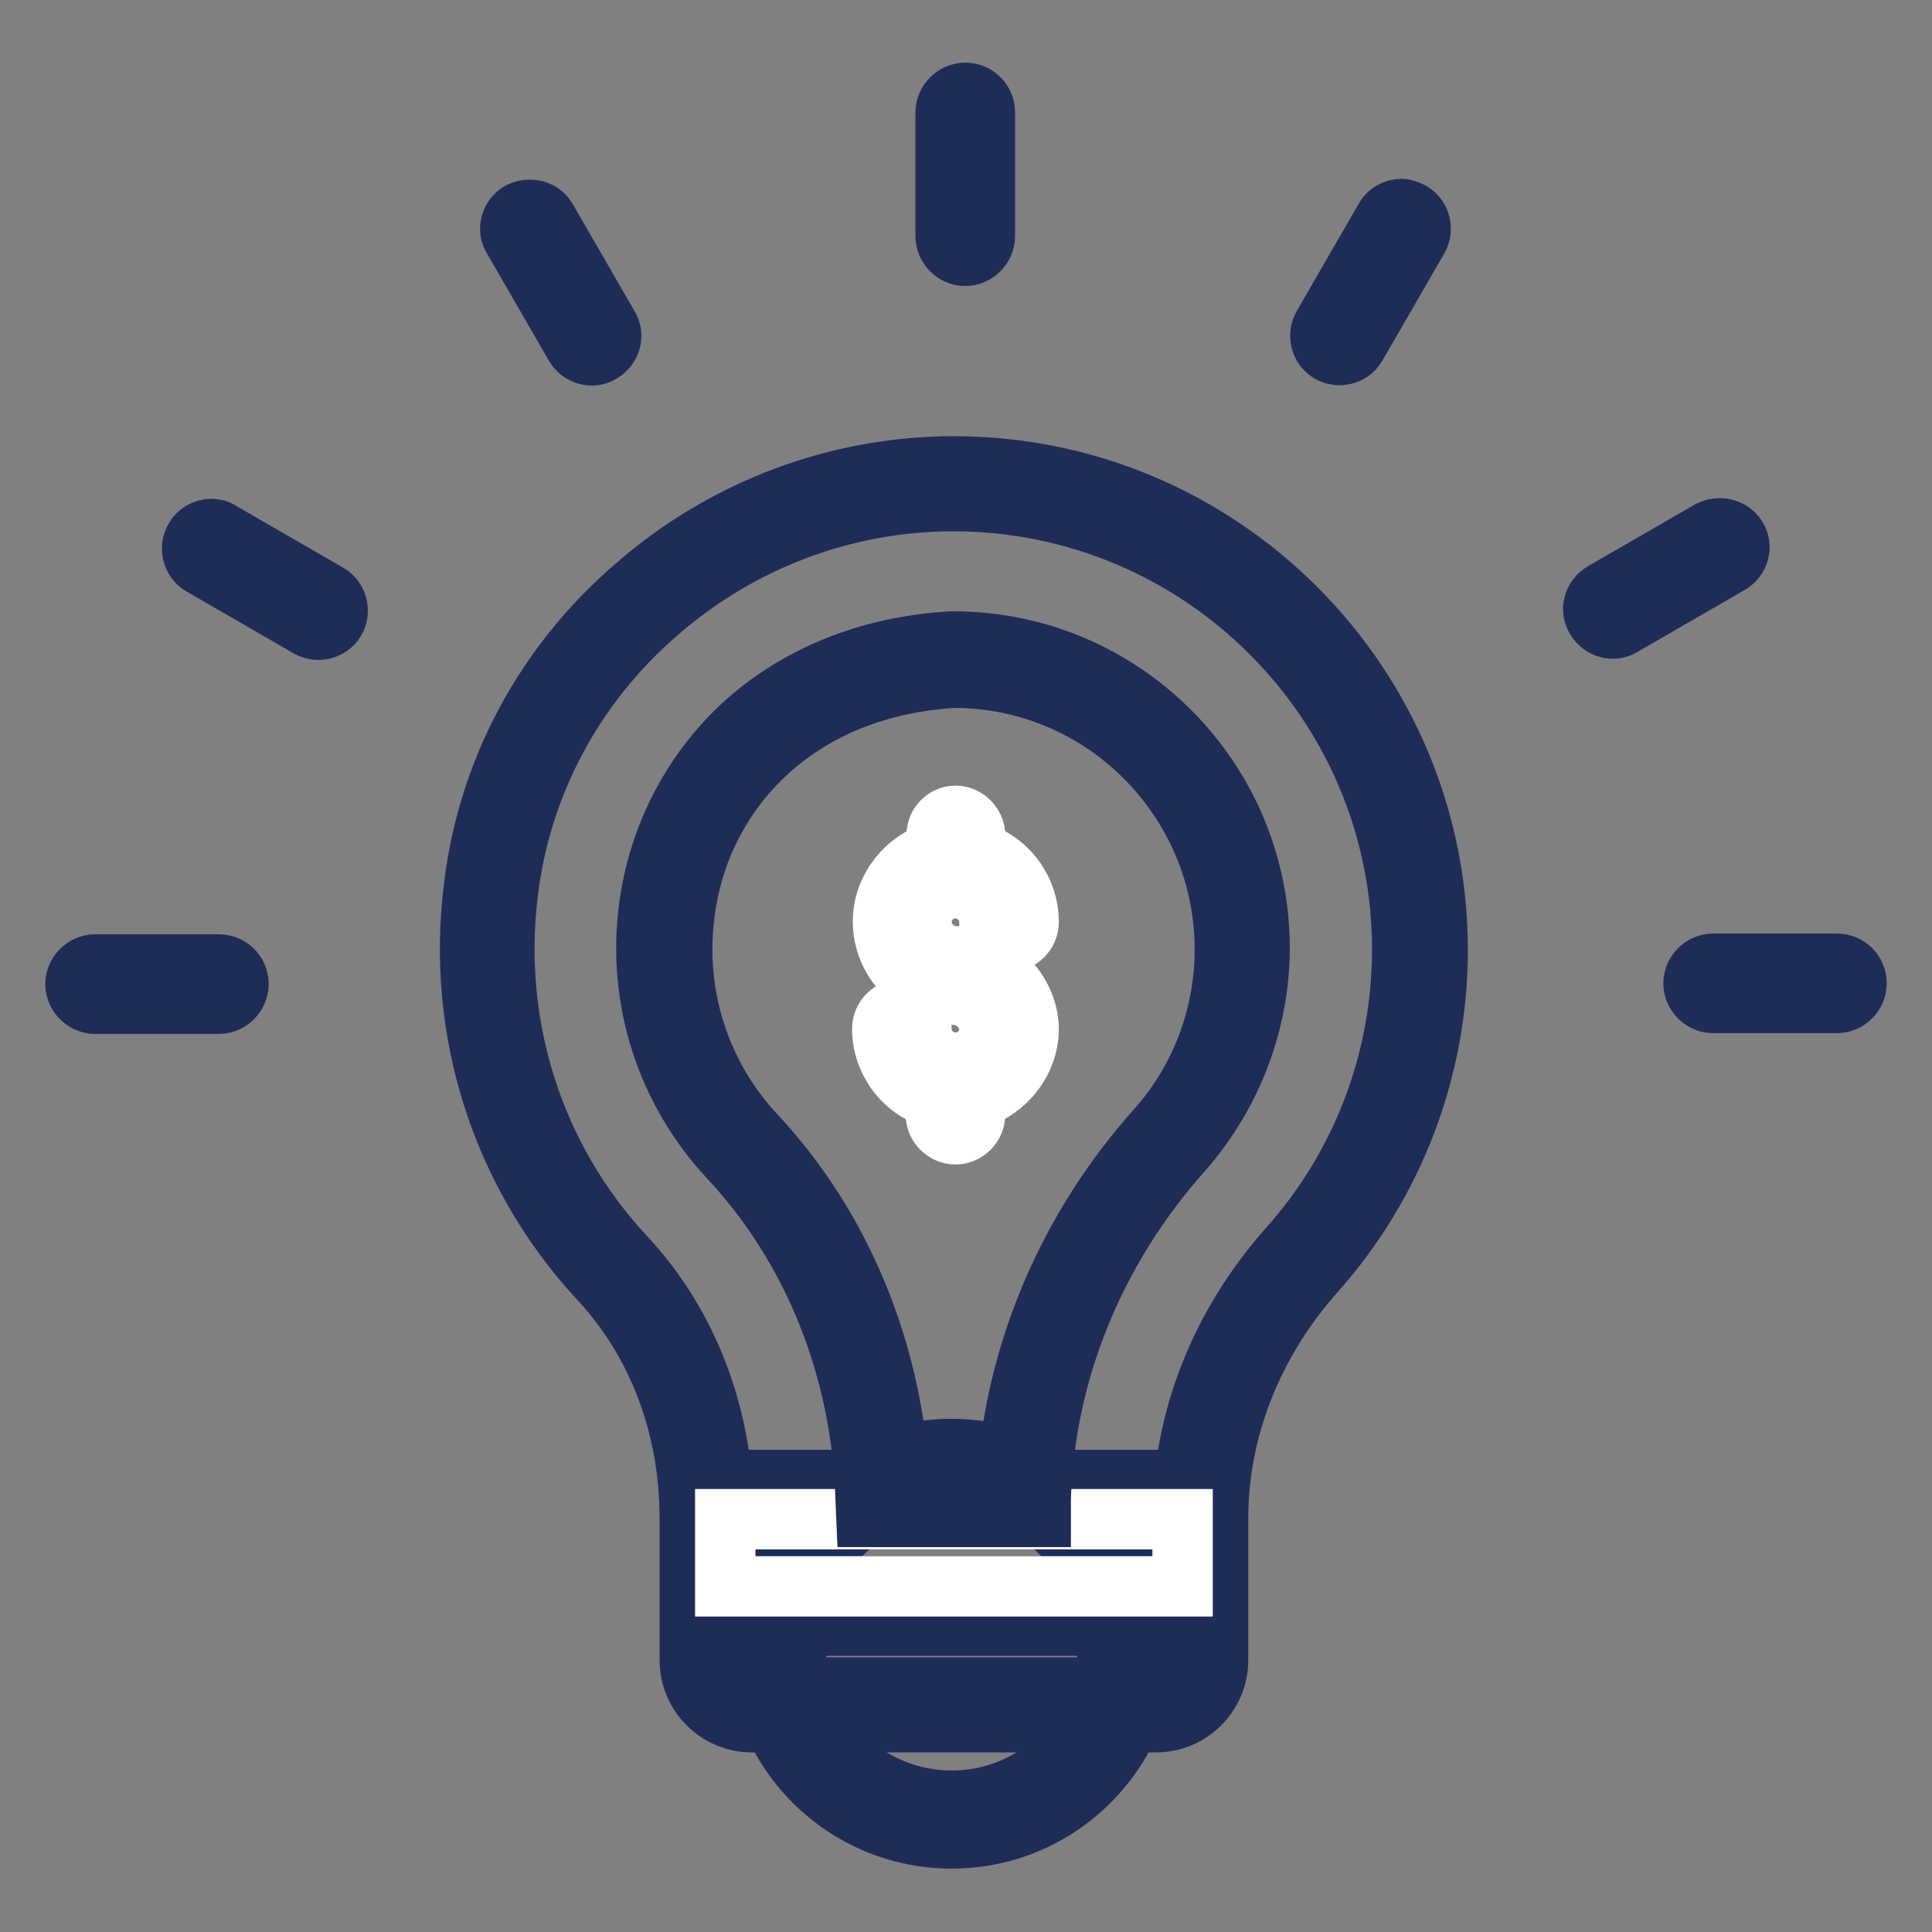<?xml version="1.0" encoding="utf-8"?>
<!-- Svg Vector Icons : http://www.onlinewebfonts.com/icon -->
<!DOCTYPE svg PUBLIC "-//W3C//DTD SVG 1.1//EN" "http://www.w3.org/Graphics/SVG/1.1/DTD/svg11.dtd">
<svg version="1.1" xmlns="http://www.w3.org/2000/svg" xmlns:xlink="http://www.w3.org/1999/xlink" x="0px" y="0px" viewBox="0 0 256 256" enable-background="new 0 0 256 256" xml:space="preserve">
<rect x="0" y="0" width="256" height="256" fill="#808080" stroke="none"/>
<g> <path stroke-width="8" fill-opacity="0" stroke="#1e2c57"  d="M126.1,197.2c11.4,0,20.7,9.3,20.7,20.7s-9.3,20.7-20.7,20.7c-11.4,0-20.7-9.3-20.7-20.7 S114.8,197.2,126.1,197.2 M126.1,192c-14.3,0-25.8,11.6-25.8,25.8c0,14.3,11.6,25.8,25.8,25.8c14.3,0,25.8-11.6,25.8-25.8 C152,203.6,140.4,192,126.1,192"/> <path stroke-width="8" fill-opacity="0" stroke="#b2c8e8"  d="M126.3,64.1c-30.4,0-57.7,22.9-61.3,53.8c-2.3,18.4,3.6,36.7,16.1,50.1c8.1,8.7,12.5,20.4,12.5,33.1V220 c0,3.2,2.6,5.9,5.9,5.9h53.6c3.2,0,5.9-2.6,5.9-5.9v-18.9c0-12.3,4.8-24.4,13.5-34.2c10.1-11.3,15.6-25.9,15.6-41.1 C188.1,91.8,160.4,64.1,126.3,64.1"/> <path stroke-width="8" fill-opacity="0" stroke="#1e2c57"  d="M153.2,228.2H99.6c-4.5,0-8.2-3.7-8.2-8.2v-18.8c0-12.1-4.2-23.3-11.9-31.6c-13-14-19.1-32.9-16.7-52 c1.8-15.4,9.4-29.6,21.4-39.9c11.8-10.3,26.8-15.9,42.2-15.9c35.3,0,64.1,28.7,64.1,64.1c0,15.7-5.8,30.9-16.2,42.6 c-8.3,9.3-12.9,20.9-12.9,32.7V220C161.4,224.5,157.7,228.2,153.2,228.2z M126.3,66.4c-14.3,0-28.2,5.2-39.2,14.8 c-11.1,9.6-18.1,22.8-19.8,37c-2.2,17.7,3.4,35.3,15.5,48.3c8.5,9.1,13.1,21.4,13.1,34.7V220c0,2,1.6,3.6,3.6,3.6h53.6 c2,0,3.6-1.6,3.6-3.6v-18.9c0-12.9,5-25.6,14.1-35.8c9.7-10.9,15-24.9,15-39.5C185.8,93,159.1,66.4,126.3,66.4L126.3,66.4z  M127.9,12.3c-1.4,0-2.6,1.2-2.6,2.6v16.4c0,1.4,1.2,2.6,2.6,2.6s2.6-1.2,2.6-2.6V14.9C130.5,13.5,129.4,12.3,127.9,12.3  M70.2,27.8c-0.4,0-0.9,0.1-1.3,0.3c-1.2,0.7-1.7,2.3-0.9,3.5l8.2,14.2c0.7,1.2,2.3,1.7,3.5,0.9c0,0,0,0,0,0 c1.2-0.7,1.7-2.3,0.9-3.5l-8.2-14.2C72,28.3,71.2,27.8,70.2,27.8 M28,70.1c-0.9,0-1.8,0.5-2.2,1.3c-0.7,1.2-0.3,2.8,0.9,3.5 l14.2,8.2c1.2,0.7,2.8,0.3,3.5-0.9c0,0,0,0,0,0c0.7-1.2,0.3-2.8-0.9-3.5l-14.2-8.2C28.9,70.2,28.5,70.1,28,70.1 M29,127.8H12.6 c-1.4,0-2.6,1.2-2.6,2.6c0,1.4,1.2,2.6,2.6,2.6H29c1.4,0,2.6-1.2,2.6-2.6C31.6,128.9,30.4,127.8,29,127.8"/> <path stroke-width="8" fill-opacity="0" stroke="#1e2c57"  d="M158.5,196.1H97c-1.4,0-2.6,1.2-2.6,2.6s1.2,2.6,2.6,2.6h61.5c1.4,0,2.6-1.2,2.6-2.6 S159.9,196.1,158.5,196.1 M158.5,210.2H97c-1.4,0-2.6,1.2-2.6,2.6c0,1.4,1.2,2.6,2.6,2.6h61.5c1.4,0,2.6-1.2,2.6-2.6 C161.1,211.4,159.9,210.2,158.5,210.2"/> <path stroke-width="8" fill-opacity="0" stroke="#ffffff"  d="M96.1,201.3h60.6v8.9H96.1V201.3z"/> <path stroke-width="8" fill-opacity="0" stroke="#1e2c57"  d="M243.4,127.7H227c-1.4,0-2.6,1.2-2.6,2.6c0,1.4,1.2,2.6,2.6,2.6h16.4c1.4,0,2.6-1.2,2.6-2.6 C246,128.8,244.8,127.7,243.4,127.7 M227.9,70c-0.4,0-0.9,0.1-1.3,0.3l-14.2,8.2c-1.2,0.7-1.7,2.3-0.9,3.5c0.7,1.2,2.3,1.7,3.5,0.9 c0,0,0,0,0,0l14.2-8.2c1.2-0.7,1.7-2.3,0.9-3.5C229.7,70.5,228.8,70,227.9,70 M185.7,27.7c-0.9,0-1.8,0.5-2.2,1.3l-8.2,14.2 c-0.7,1.2-0.3,2.8,0.9,3.5c1.2,0.7,2.8,0.3,3.5-0.9c0,0,0,0,0,0l8.2-14.2c0.7-1.2,0.3-2.8-0.9-3.5 C186.6,27.9,186.1,27.7,185.7,27.7"/> <path stroke-width="8" fill-opacity="0" stroke="#d7cb30"  d="M126.3,87.4c-22.3,1.3-35.9,16.1-38,33.3c-1.5,11.5,2.2,22.8,10,31.2c11.6,12.4,18.1,29,18.7,46.8h18.6 c0.6-17.2,7.3-34,19.3-47.5c6.2-7,9.7-16,9.7-25.5C164.6,104.6,147.5,87.4,126.3,87.4"/> <path stroke-width="8" fill-opacity="0" stroke="#1e2c57"  d="M137.9,201h-23.1l-0.1-2.3c-0.5-17.4-7-33.4-18.1-45.3c-8.3-8.9-12.2-21-10.6-33.1 c1.2-9.2,5.5-17.7,12.2-24c7.2-6.7,16.9-10.7,28-11.3l0.1,0c22.4,0,40.6,18.2,40.6,40.6c0,9.9-3.7,19.5-10.3,27 c-11.5,12.9-18.2,29.2-18.7,46L137.9,201L137.9,201z M119.2,196.4h14.2c1.1-17.1,8.1-33.6,19.8-46.7c5.9-6.6,9.1-15.1,9.1-23.9 c0-19.8-16.1-36-35.9-36c-10,0.6-18.6,4.1-25,10.1c-5.9,5.5-9.7,13-10.7,21.2c-1.4,10.8,2.1,21.5,9.4,29.3 C111.4,162.5,118.2,178.8,119.2,196.4z"/> <path stroke-width="8" fill-opacity="0" stroke="#ffffff"  d="M126.3,126.7c-2.3-0.2-4.2-2.2-4.2-4.5c0-2.5,2-4.5,4.5-4.5c2.5,0,4.5,2,4.5,4.5c0,1.4,1.2,2.6,2.6,2.6 c1.4,0,2.6-1.2,2.6-2.6c0-4.4-2.9-8.2-7.1-9.4v-2.1c0-1.4-1.2-2.6-2.6-2.6c-1.4,0-2.5,1.2-2.5,2.6v2.1c-4.1,1.2-7.1,5-7.1,9.3 c0,5.1,4,9.3,9,9.7l0,0h0.6c0,0,0.1,0,0.1,0c2.4,0.2,4.4,2.3,4.4,4.5c0,2.5-2,4.5-4.5,4.5c-2.5,0-4.5-2-4.5-4.5 c0-1.4-1.2-2.6-2.6-2.6c-1.4,0-2.6,1.2-2.6,2.6c0,4.3,2.9,8.2,7.1,9.3v2.1c0,1.4,1.2,2.6,2.6,2.6s2.6-1.2,2.6-2.6v-2.1 c4.1-1.2,7.1-5,7.1-9.3C136.2,131.2,131.7,126.7,126.3,126.7L126.3,126.7z"/></g>
</svg>